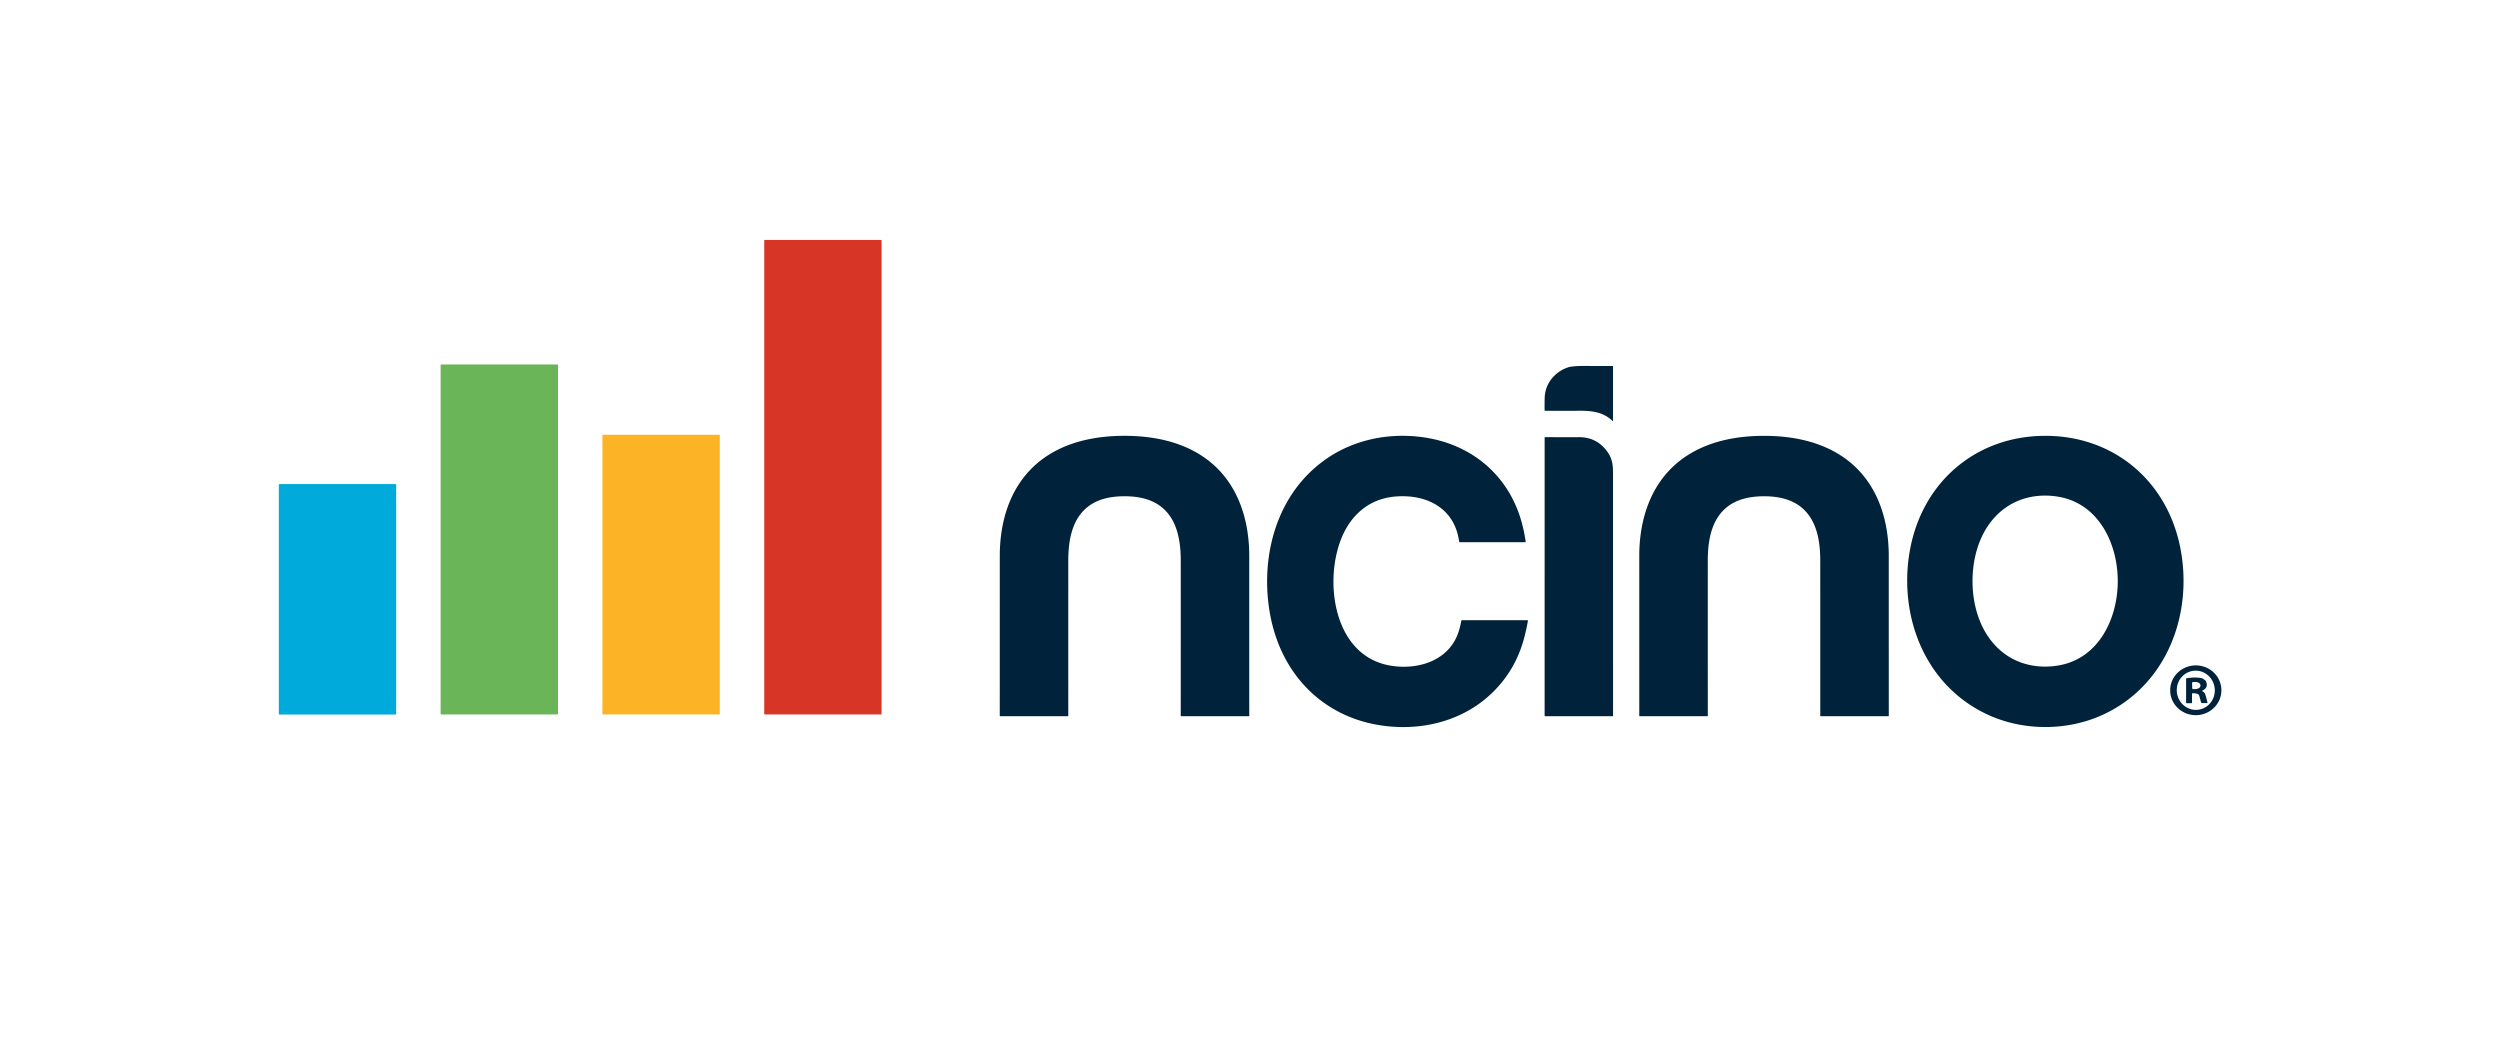 <svg xmlns="http://www.w3.org/2000/svg" viewBox="0 0 2727 1153"><rect width="128.04" height="517.64" x="833.62" y="261.69" fill="#d73627" rx=".75"/><rect width="128.04" height="381.8" x="480.63" y="397.54" fill="#6ab558" rx=".71"/><path fill="#00223a" d="M1759.49 459.16a.22.22 0 0 1-.38.16c-9.88-9.68-22.26-11.45-37.12-11.27q-9.59.12-36.77.02a.33.33 0 0 1-.33-.32q-.15-6.06.06-13.99c.39-15.31 10.98-28.17 25.38-33.02q4.92-1.66 19.47-1.57 22.89.13 29.33.03a.35.35 0 0 1 .36.35v59.61Z"/><rect width="128.04" height="305.14" x="657.12" y="474.2" fill="#fcb326" rx=".5"/><path fill="#00223a" d="M1226.62 541.31c-20.26 0-38.99 5.36-50.41 22.9-8.79 13.5-10.91 31.26-10.92 47.03q-.04 38.06-.01 169.37a.59.58 90 0 1-.58.59l-73.67.01a.49.49 0 0 1-.49-.49q.03-21.83.02-174.23c0-44.86 15.59-87.75 55.55-111.67 24.13-14.45 52.72-19.43 80.52-19.43 27.79.01 56.38 4.99 80.51 19.44 39.95 23.92 55.55 66.81 55.54 111.67q-.01 152.4.02 174.22a.49.49 0 0 1-.49.49l-73.68-.01a.59.58-90 0 1-.58-.59q.04-131.31 0-169.36c0-15.77-2.12-33.53-10.91-47.04-11.43-17.54-30.15-22.9-50.42-22.9Zm437.63 49.92a.21.2-3.6 0 1-.21.23h-71.72a.59.57-4.6 0 1-.58-.48q-.97-5.42-1.75-8.46c-6.81-26.26-29.08-39.68-55.17-41.09q-37.22-2.02-58.98 24.16-7.67 9.23-12.78 21.94c-18.9 46.94-8.53 127.44 52.91 138.4 30.19 5.38 65.28-4.89 75.33-37.66q1.78-5.8 2.69-11.1a.83.83 0 0 1 .82-.69h71.14a.69.68-85.6 0 1 .67.79q-.97 6.22-3.44 16.2-9.32 37.69-36.89 63.58c-33.25 31.22-80.13 41.36-124.31 33.5-35-6.23-65.47-24.16-87.07-52.21-19.29-25.05-29.33-55.41-32.02-87.11-4.45-52.32 11.51-106.78 52.37-141.81q25.41-21.78 58.62-29.83c28.23-6.84 60.58-5.38 87.88 4.67 40.56 14.94 68.77 47.14 79.15 89.57q2.17 8.86 3.34 17.4Zm259.93-115.82c27.8 0 56.38 4.97 80.52 19.42 39.96 23.92 55.56 66.81 55.56 111.67q.01 152.41.04 174.24a.49.49 0 0 1-.49.49h-73.68a.59.58 90 0 1-.58-.59q.02-131.32-.02-169.38c-.01-15.77-2.13-33.53-10.93-47.03-11.42-17.55-30.15-22.91-50.42-22.9-20.26 0-38.99 5.36-50.41 22.91-8.79 13.5-10.91 31.26-10.91 47.03q-.04 38.06.01 169.38a.59.58 90 0 1-.58.59l-73.68.02a.49.49 0 0 1-.49-.49q.03-21.83 0-174.24c-.01-44.86 15.58-87.75 55.54-111.68 24.13-14.45 52.72-19.44 80.52-19.44Zm306.31 0c74.27-.28 132.42 48.18 147.42 120.35 13.11 63.05-6.74 132.62-61.25 170.78-25.06 17.55-54.32 26.39-84.97 26.5-30.65.12-59.98-8.49-85.17-25.85-54.8-37.75-75.17-107.17-62.54-170.32 14.46-72.27 72.23-121.18 146.51-121.46Zm-78.86 158.5c.02 30.7 10.9 63.04 37.41 80.93 16.54 11.15 36.85 14.42 56.53 11.02 43.97-7.61 64.51-51.39 64.49-92.03-.02-40.64-20.61-84.39-64.58-91.95-19.69-3.39-39.99-.1-56.53 11.07-26.49 17.91-37.33 50.27-37.32 80.96Zm-466.75 146.75V477.38a.52.52 0 0 1 .52-.52q35.7.02 36.37.01 19.61-.29 31.23 15.44c5.27 7.15 6.49 13.78 6.49 23.44q0 91.25.02 265.12a.35.35 0 0 1-.35.35h-73.72a.56.56 0 0 1-.56-.56Z"/><rect width="128" height="251.36" x="304.14" y="528.02" fill="#00aadb" rx=".75"/><path fill="#00223a" d="M2423.095 752.424a27.93 27.15-1.1 0 1-27.404 27.681 27.93 27.15-1.1 0 1-28.446-26.609 27.93 27.15-1.1 0 1 27.404-27.681 27.93 27.15-1.1 0 1 28.446 26.609Zm-25.55 21.783a21.39 20.74 83.6 0 0 18.226-23.569 21.39 20.74 83.6 0 0-22.995-18.945 21.39 20.74 83.6 0 0-18.227 23.569 21.39 20.74 83.6 0 0 22.995 18.945Z"/><path fill="#00223a" d="M2402.23 753.37a.3.3 0 0 0 .01.55q2.64 1.18 3.47 4.15 1.2 4.29 2.23 8.22a.47.47 0 0 1-.45.59h-5.58a1.02 1.02 0 0 1-.99-.76l-1.89-6.88a3.52 3.49 3.7 0 0-2.06-2.33q-2.12-.86-5.34-.7a.6.59-1.5 0 0-.57.59v9.51a.74.73 90 0 1-.73.74h-5.09a.64.63 0 0 1-.64-.63v-25.88a.74.73 86 0 1 .63-.73q9.96-1.5 16.41-.03 1.4.32 3.87 2.41a2.78 2.77-81.8 0 1 .76 1.02q3.05 6.87-4.04 10.16Zm-11.06-8.41.07 5.74a1.03 1.03 0 0 0 1.04 1.01l2.34-.03a5.69 3.71-.7 0 0 5.64-3.78v-.38a5.69 3.71-.7 0 0-5.74-3.64l-2.34.03a1.03 1.03 0 0 0-1.01 1.05Z"/></svg>